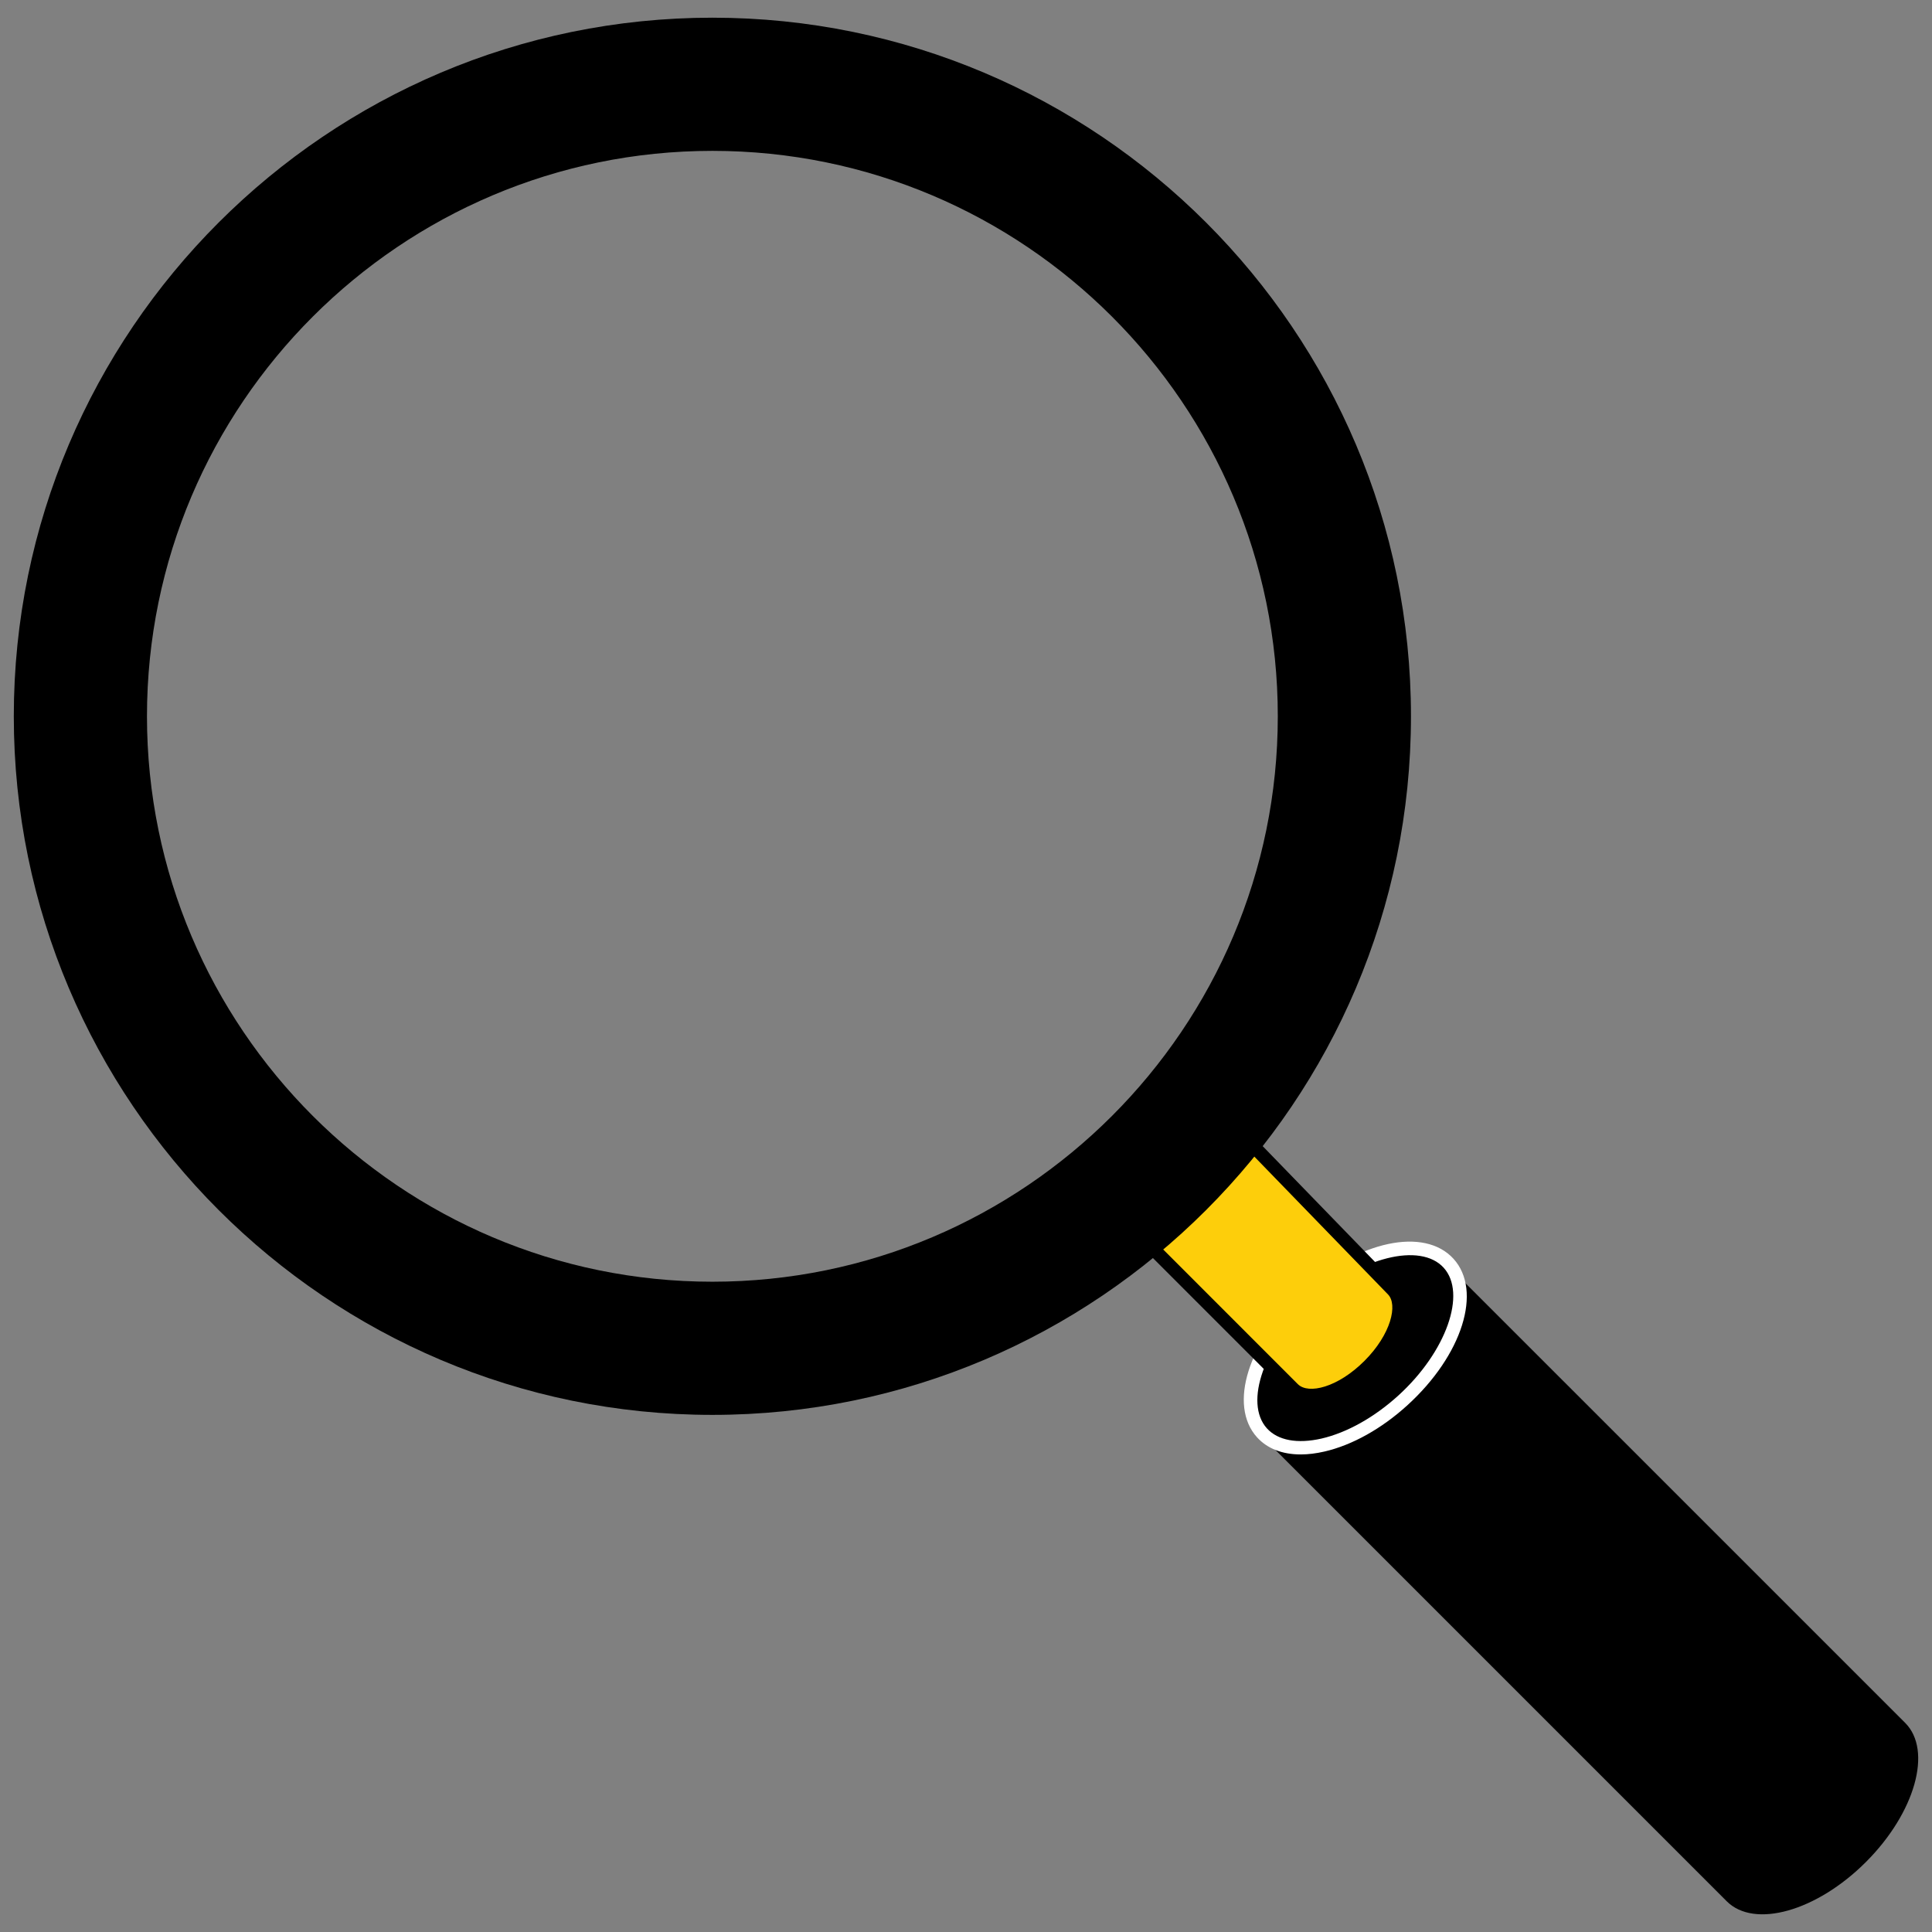 <svg width="40" height="40" viewBox="0 0 70 70" fill="none" xmlns="http://www.w3.org/2000/svg">
<rect x="0" y="0" width="70" height="70" fill="#808080" stroke="none"/>
<g clip-path="url(#clip0_2_3377)">
<path d="M69.028 62.423L52.229 45.625C51.231 44.627 48.972 45.262 47.187 47.047C45.402 48.832 44.767 51.09 45.765 52.089L62.563 68.887C63.561 69.885 65.82 69.25 67.605 67.465C69.391 65.68 70.026 63.421 69.028 62.423Z" fill="black"/>
<path d="M47.126 52.697C46.463 52.697 45.918 52.487 45.547 52.079C44.49 50.916 45.224 48.584 47.22 46.77C49.214 44.958 51.605 44.446 52.663 45.608C53.719 46.771 52.985 49.102 50.99 50.917C50.057 51.766 48.991 52.361 47.987 52.592C47.684 52.662 47.396 52.697 47.126 52.697ZM47.545 47.126C45.81 48.704 45.059 50.823 45.904 51.754C46.304 52.192 47.007 52.32 47.88 52.122C48.804 51.908 49.794 51.354 50.667 50.56C52.401 48.981 53.152 46.863 52.307 45.932C51.463 45.002 49.281 45.55 47.545 47.126Z" fill="white"/>
<path d="M50.455 46.724C50.979 47.248 50.606 48.478 49.608 49.477C48.62 50.465 47.39 50.848 46.855 50.324L40.16 43.629L43.971 40.039L50.455 46.724Z" fill="#FDCE0B"/>
<path d="M47.508 50.798C47.18 50.798 46.894 50.7 46.686 50.496L39.813 43.622L43.978 39.701L50.627 46.555C51.255 47.185 50.882 48.543 49.778 49.647C49.039 50.387 48.183 50.798 47.508 50.798ZM40.507 43.633L47.026 50.153C47.406 50.527 48.468 50.276 49.438 49.306C50.398 48.346 50.656 47.265 50.285 46.894L50.282 46.891L43.964 40.377L40.507 43.633Z" fill="black"/>
<path d="M25.811 51.264C11.855 51.264 0.5 39.909 0.5 25.952C0.5 11.995 11.855 0.641 25.811 0.641C39.768 0.641 51.122 11.995 51.122 25.952C51.122 39.909 39.769 51.264 25.811 51.264ZM25.811 5.466C14.515 5.466 5.325 14.656 5.325 25.952C5.325 37.248 14.515 46.439 25.811 46.439C37.107 46.439 46.297 37.249 46.297 25.952C46.298 14.656 37.108 5.466 25.811 5.466Z" fill="black"/>
</g>
<defs>
<clipPath id="clip0_2_3377">
<rect width="70" height="70" fill="white"/>
</clipPath>
</defs>
</svg>

